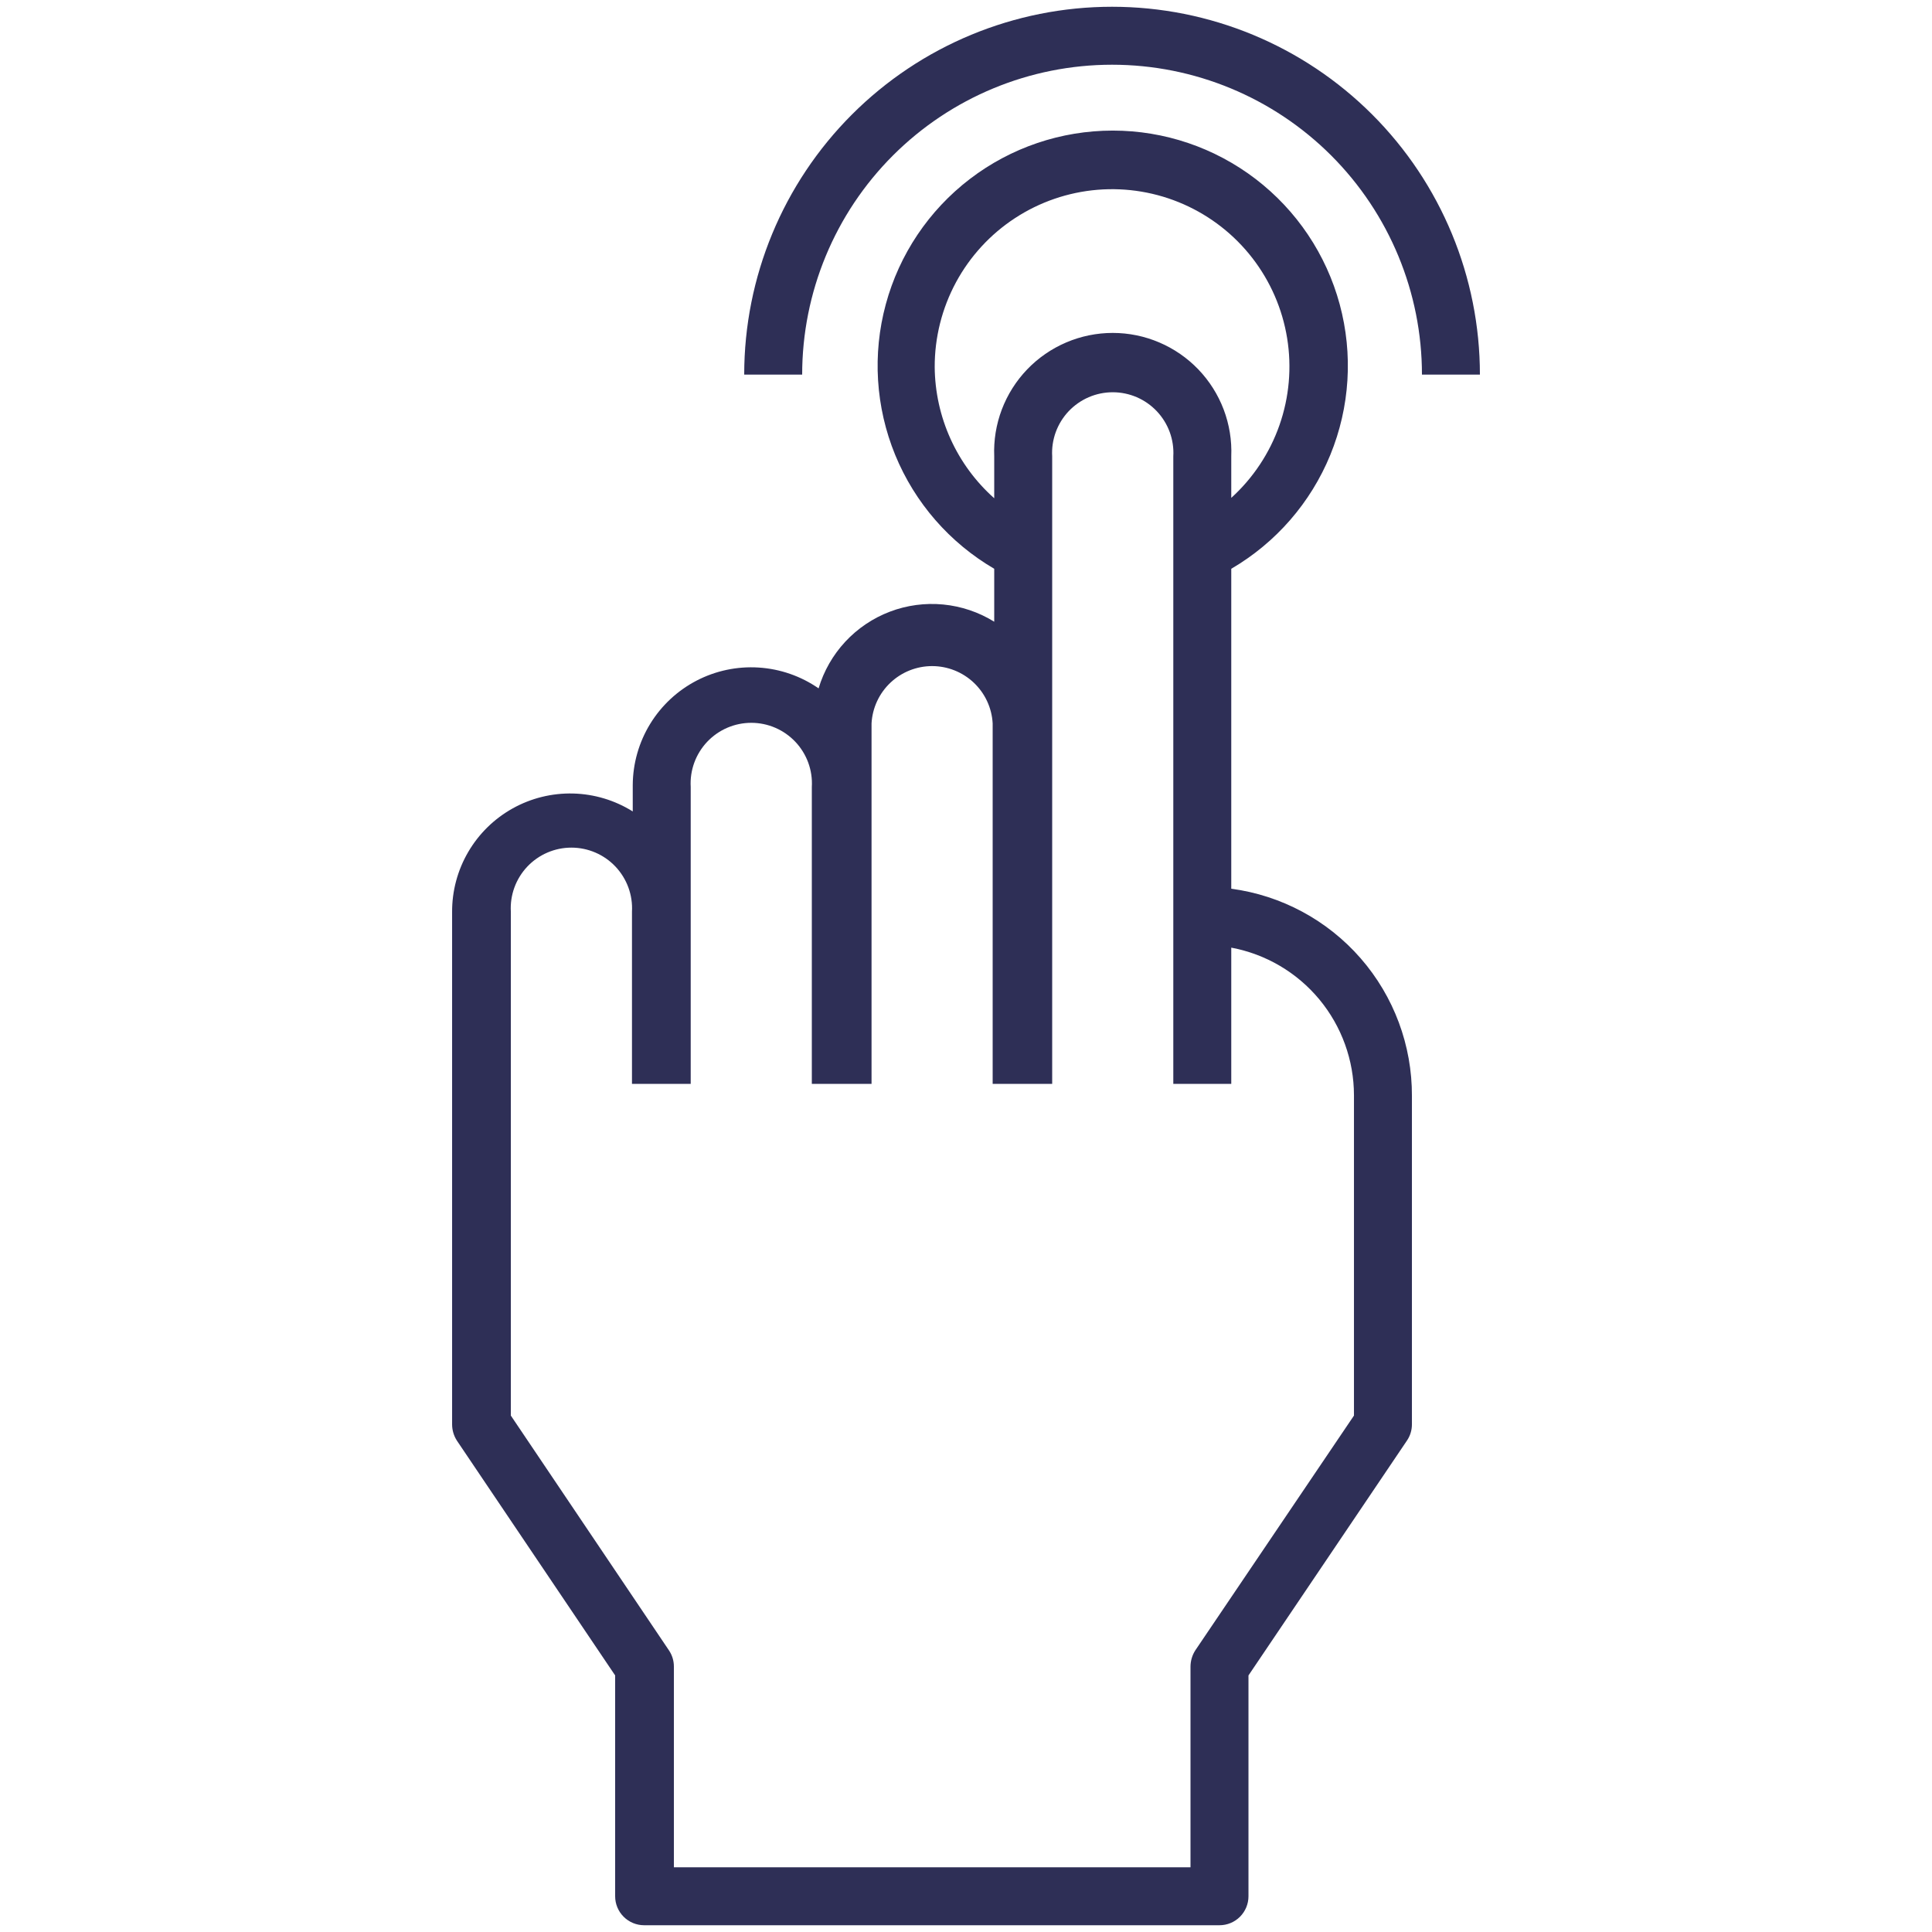 <?xml version="1.0" encoding="UTF-8"?><svg width="100" height="100" viewBox="0 0 100 100" fill="none" xmlns="http://www.w3.org/2000/svg">
<path d="M32.751 40.73V42C31.823 41.42 30.758 41.1 29.665 41.072C28.572 41.044 27.491 41.311 26.536 41.843C25.581 42.375 24.786 43.154 24.235 44.098C23.683 45.042 23.395 46.117 23.401 47.21V56.1V73.73C23.402 74.028 23.489 74.32 23.651 74.57L31.84 86.72V98.15C31.84 98.548 31.998 98.929 32.28 99.211C32.561 99.492 32.943 99.65 33.34 99.65H63.12C63.518 99.65 63.9 99.492 64.181 99.211C64.462 98.929 64.621 98.548 64.621 98.15V86.72L72.82 74.57C72.99 74.323 73.08 74.03 73.081 73.73V56.73C73.091 54.111 72.148 51.577 70.428 49.603C68.707 47.628 66.326 46.347 63.73 46V29.44C66.04 28.092 67.841 26.021 68.856 23.547C69.87 21.073 70.041 18.333 69.343 15.752C68.645 13.17 67.116 10.891 64.993 9.266C62.869 7.64 60.27 6.759 57.596 6.759C54.921 6.759 52.322 7.64 50.198 9.266C48.075 10.891 46.546 13.17 45.848 15.752C45.149 18.333 45.321 21.073 46.335 23.547C47.35 26.021 49.151 28.092 51.461 29.44V32.18C50.661 31.684 49.759 31.38 48.823 31.289C47.886 31.199 46.942 31.325 46.063 31.659C45.184 31.993 44.393 32.525 43.753 33.213C43.113 33.902 42.639 34.729 42.37 35.63C41.453 34.995 40.381 34.622 39.267 34.552C38.154 34.481 37.043 34.716 36.053 35.23C35.064 35.745 34.233 36.519 33.651 37.471C33.069 38.422 32.758 39.515 32.751 40.63V40.73ZM48.38 19C48.376 17.47 48.754 15.964 49.479 14.617C50.205 13.271 51.256 12.127 52.536 11.29C53.816 10.453 55.285 9.949 56.809 9.823C58.334 9.698 59.865 9.956 61.265 10.573C62.664 11.191 63.888 12.148 64.823 13.358C65.759 14.568 66.377 15.993 66.622 17.503C66.867 19.012 66.731 20.559 66.226 22.003C65.721 23.447 64.863 24.742 63.73 25.77V23.62C63.764 22.794 63.63 21.969 63.337 21.195C63.043 20.422 62.597 19.716 62.024 19.119C61.451 18.523 60.763 18.048 60.002 17.724C59.241 17.399 58.423 17.232 57.596 17.232C56.768 17.232 55.95 17.399 55.189 17.724C54.428 18.048 53.74 18.523 53.167 19.119C52.594 19.716 52.148 20.422 51.854 21.195C51.561 21.969 51.427 22.794 51.461 23.62V25.79C50.501 24.936 49.731 23.891 49.201 22.721C48.67 21.552 48.391 20.284 48.38 19ZM35.751 56.1V40.73C35.726 40.303 35.79 39.876 35.936 39.475C36.083 39.074 36.31 38.707 36.603 38.396C36.897 38.086 37.251 37.838 37.643 37.669C38.035 37.5 38.458 37.413 38.886 37.413C39.313 37.413 39.736 37.5 40.128 37.669C40.52 37.838 40.874 38.086 41.167 38.396C41.461 38.707 41.688 39.074 41.835 39.475C41.981 39.876 42.045 40.303 42.02 40.73V56.1H45.111V37.44C45.156 36.639 45.506 35.886 46.089 35.335C46.672 34.784 47.443 34.477 48.245 34.477C49.048 34.477 49.819 34.784 50.402 35.335C50.985 35.886 51.335 36.639 51.38 37.44V56.1H54.461V23.62C54.436 23.193 54.5 22.766 54.646 22.365C54.793 21.964 55.02 21.597 55.313 21.286C55.607 20.976 55.961 20.728 56.353 20.559C56.745 20.39 57.168 20.303 57.596 20.303C58.023 20.303 58.446 20.39 58.838 20.559C59.23 20.728 59.584 20.976 59.877 21.286C60.171 21.597 60.398 21.964 60.545 22.365C60.691 22.766 60.755 23.193 60.73 23.62V56.1H63.73V49.05C65.514 49.383 67.124 50.329 68.284 51.724C69.443 53.12 70.079 54.876 70.081 56.69V73.27L61.87 85.42C61.709 85.67 61.622 85.962 61.62 86.26V96.65H34.88V86.26C34.881 85.965 34.794 85.676 34.63 85.43L26.441 73.27V53.11V47.19C26.416 46.763 26.48 46.336 26.626 45.935C26.773 45.534 27 45.167 27.293 44.856C27.587 44.545 27.941 44.298 28.333 44.129C28.725 43.96 29.148 43.873 29.576 43.873C30.003 43.873 30.425 43.96 30.818 44.129C31.21 44.298 31.564 44.545 31.858 44.856C32.151 45.167 32.378 45.534 32.525 45.935C32.671 46.336 32.735 46.763 32.711 47.19V56.1H35.791H35.751ZM41.52 19.39H38.52C38.52 14.34 40.526 9.497 44.097 5.927C47.668 2.356 52.511 0.35 57.56 0.35C62.61 0.35 67.453 2.356 71.024 5.927C74.594 9.497 76.6 14.34 76.6 19.39H73.6C73.6 15.136 71.91 11.056 68.903 8.048C65.894 5.04 61.815 3.35 57.56 3.35C53.306 3.35 49.227 5.04 46.218 8.048C43.21 11.056 41.52 15.136 41.52 19.39Z" fill="#2E2F56"/>
</svg>
